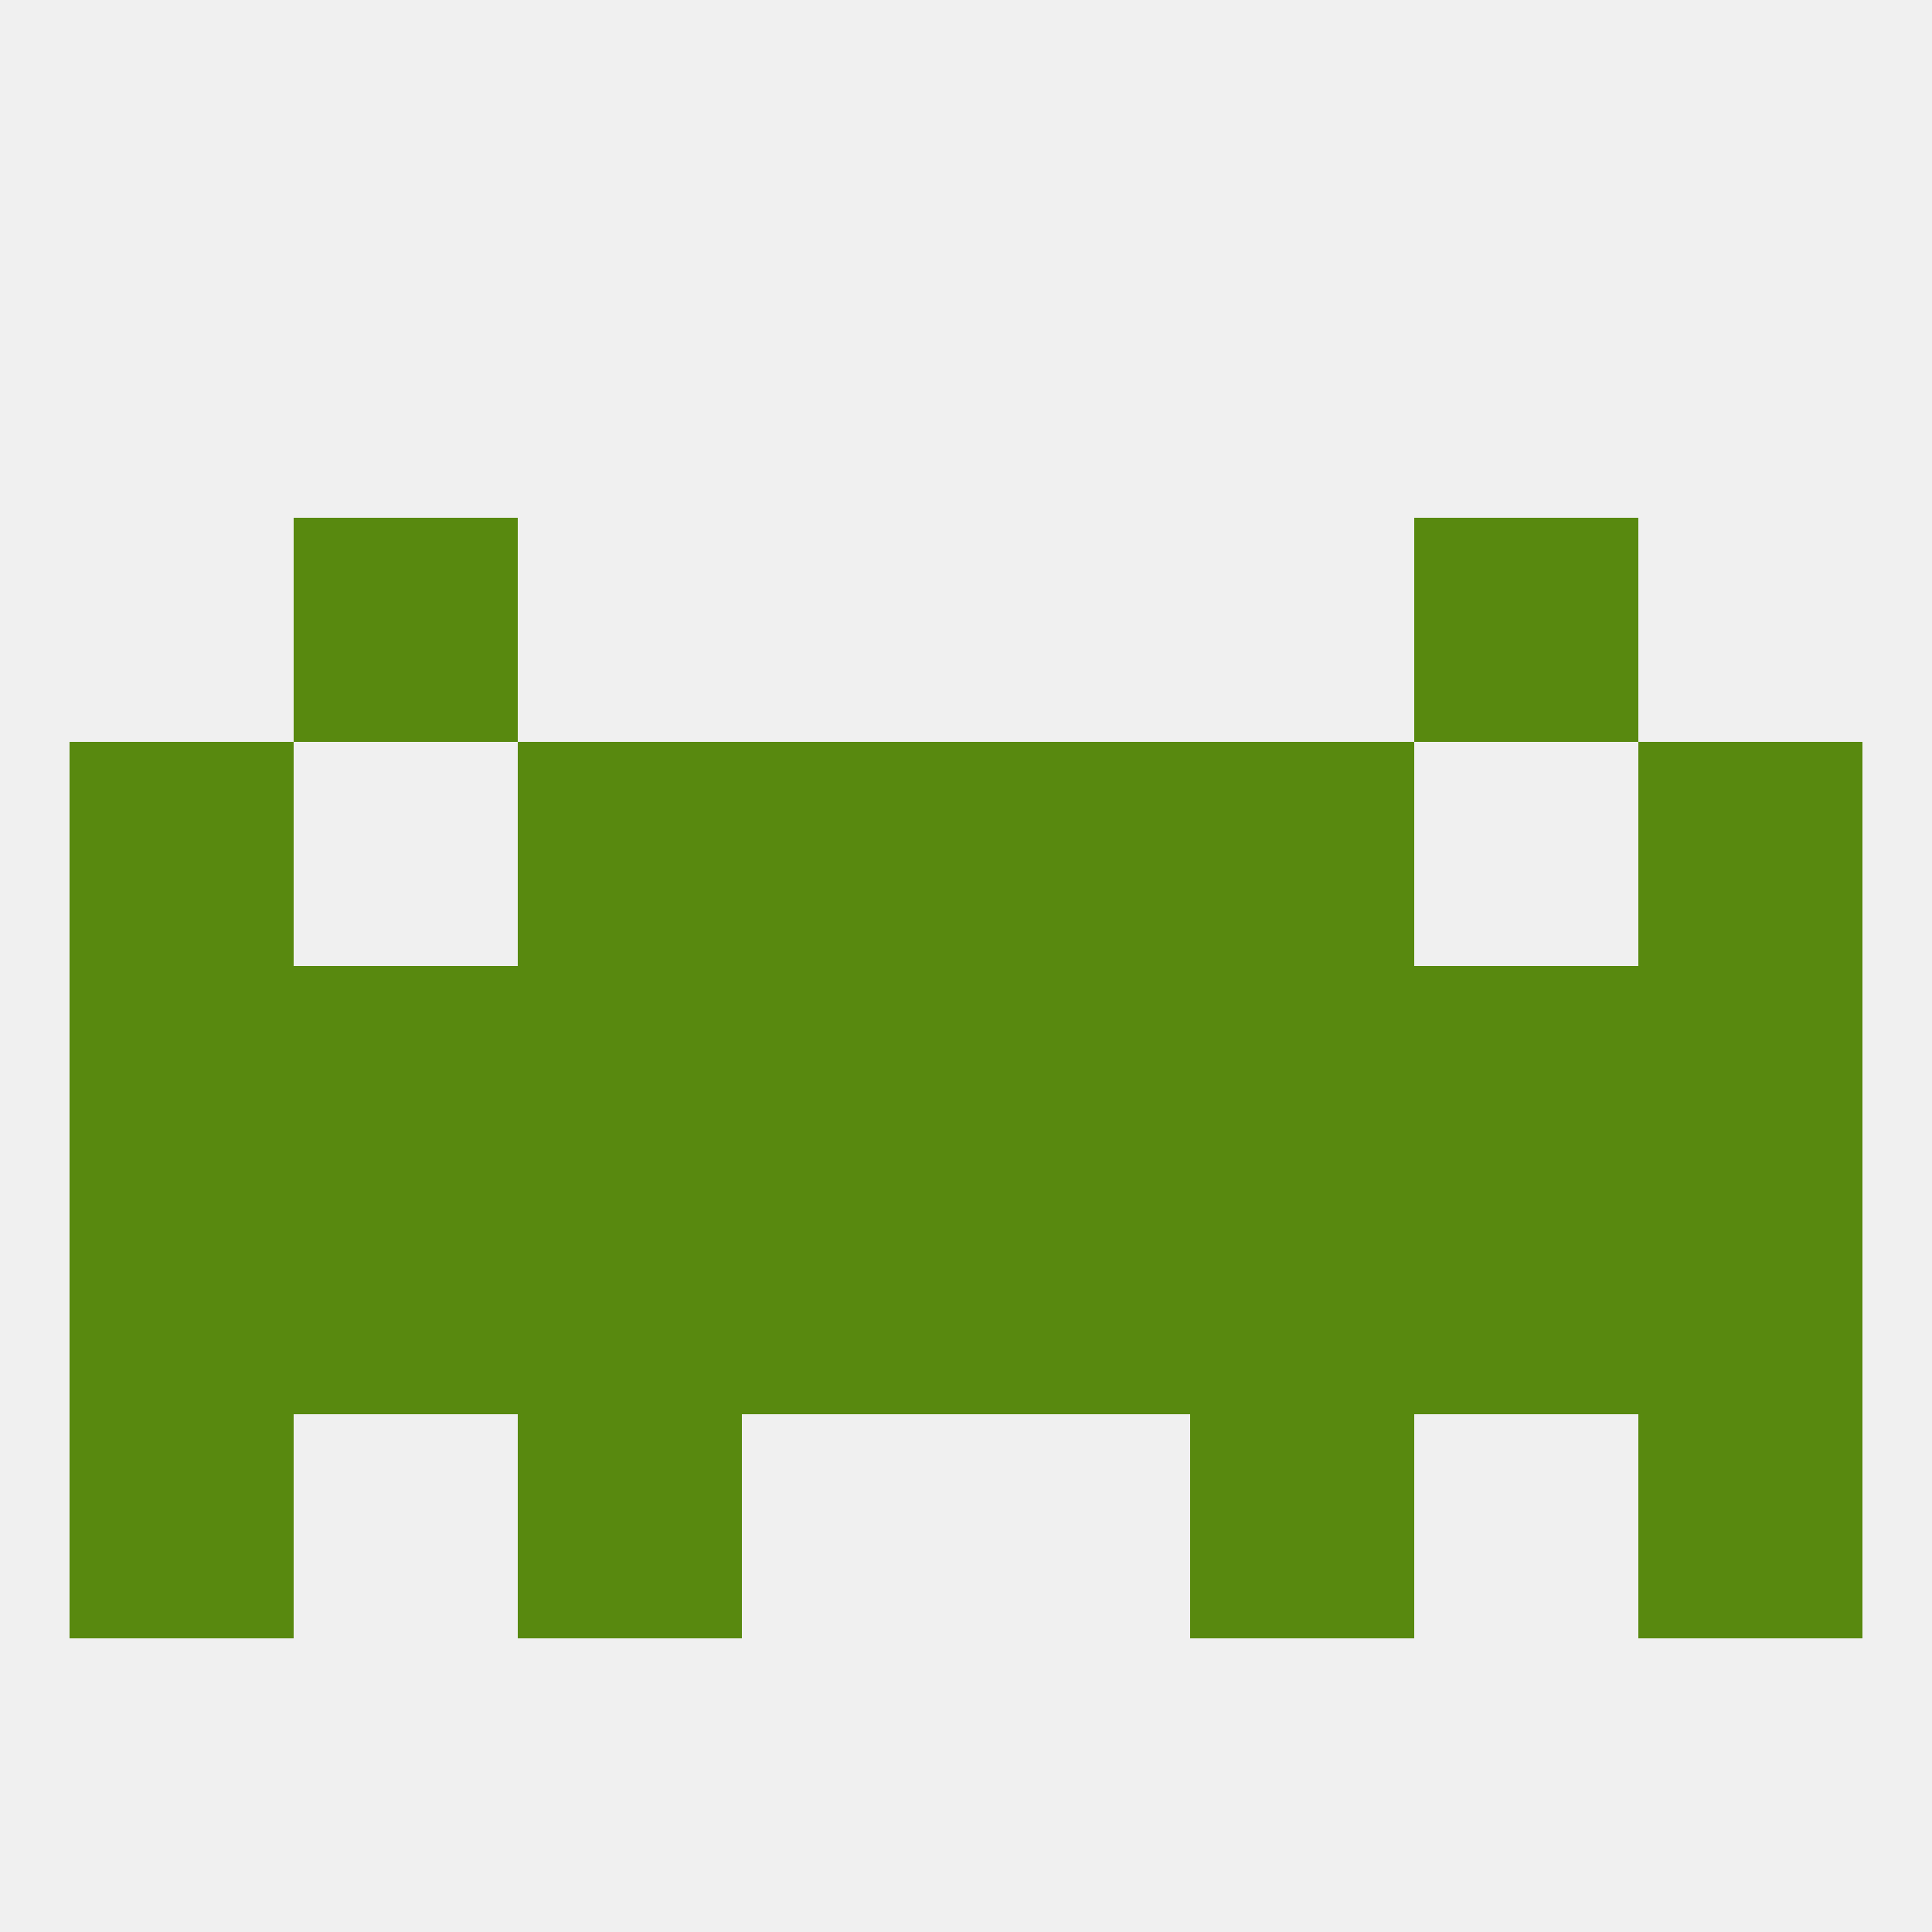 
<!--   <?xml version="1.0"?> -->
<svg version="1.1" baseprofile="full" xmlns="http://www.w3.org/2000/svg" xmlns:xlink="http://www.w3.org/1999/xlink" xmlns:ev="http://www.w3.org/2001/xml-events" width="250" height="250" viewBox="0 0 250 250" >
	<rect width="100%" height="100%" fill="rgba(240,240,240,255)"/>

	<rect x="9" y="125" width="29" height="29" fill="rgba(88,137,15,255)"/>
	<rect x="154" y="125" width="29" height="29" fill="rgba(88,137,15,255)"/>
	<rect x="212" y="125" width="29" height="29" fill="rgba(88,137,15,255)"/>
	<rect x="67" y="125" width="29" height="29" fill="rgba(88,137,15,255)"/>
	<rect x="96" y="125" width="29" height="29" fill="rgba(88,137,15,255)"/>
	<rect x="125" y="125" width="29" height="29" fill="rgba(88,137,15,255)"/>
	<rect x="38" y="125" width="29" height="29" fill="rgba(88,137,15,255)"/>
	<rect x="183" y="125" width="29" height="29" fill="rgba(88,137,15,255)"/>
	<rect x="125" y="96" width="29" height="29" fill="rgba(88,137,15,255)"/>
	<rect x="9" y="96" width="29" height="29" fill="rgba(88,137,15,255)"/>
	<rect x="212" y="96" width="29" height="29" fill="rgba(88,137,15,255)"/>
	<rect x="67" y="96" width="29" height="29" fill="rgba(88,137,15,255)"/>
	<rect x="154" y="96" width="29" height="29" fill="rgba(88,137,15,255)"/>
	<rect x="96" y="96" width="29" height="29" fill="rgba(88,137,15,255)"/>
	<rect x="183" y="67" width="29" height="29" fill="rgba(88,137,15,255)"/>
	<rect x="38" y="67" width="29" height="29" fill="rgba(88,137,15,255)"/>
	<rect x="67" y="154" width="29" height="29" fill="rgba(88,137,15,255)"/>
	<rect x="154" y="154" width="29" height="29" fill="rgba(88,137,15,255)"/>
	<rect x="96" y="154" width="29" height="29" fill="rgba(88,137,15,255)"/>
	<rect x="125" y="154" width="29" height="29" fill="rgba(88,137,15,255)"/>
	<rect x="38" y="154" width="29" height="29" fill="rgba(88,137,15,255)"/>
	<rect x="183" y="154" width="29" height="29" fill="rgba(88,137,15,255)"/>
	<rect x="9" y="154" width="29" height="29" fill="rgba(88,137,15,255)"/>
	<rect x="212" y="154" width="29" height="29" fill="rgba(88,137,15,255)"/>
	<rect x="67" y="183" width="29" height="29" fill="rgba(88,137,15,255)"/>
	<rect x="154" y="183" width="29" height="29" fill="rgba(88,137,15,255)"/>
	<rect x="9" y="183" width="29" height="29" fill="rgba(88,137,15,255)"/>
	<rect x="212" y="183" width="29" height="29" fill="rgba(88,137,15,255)"/>
</svg>